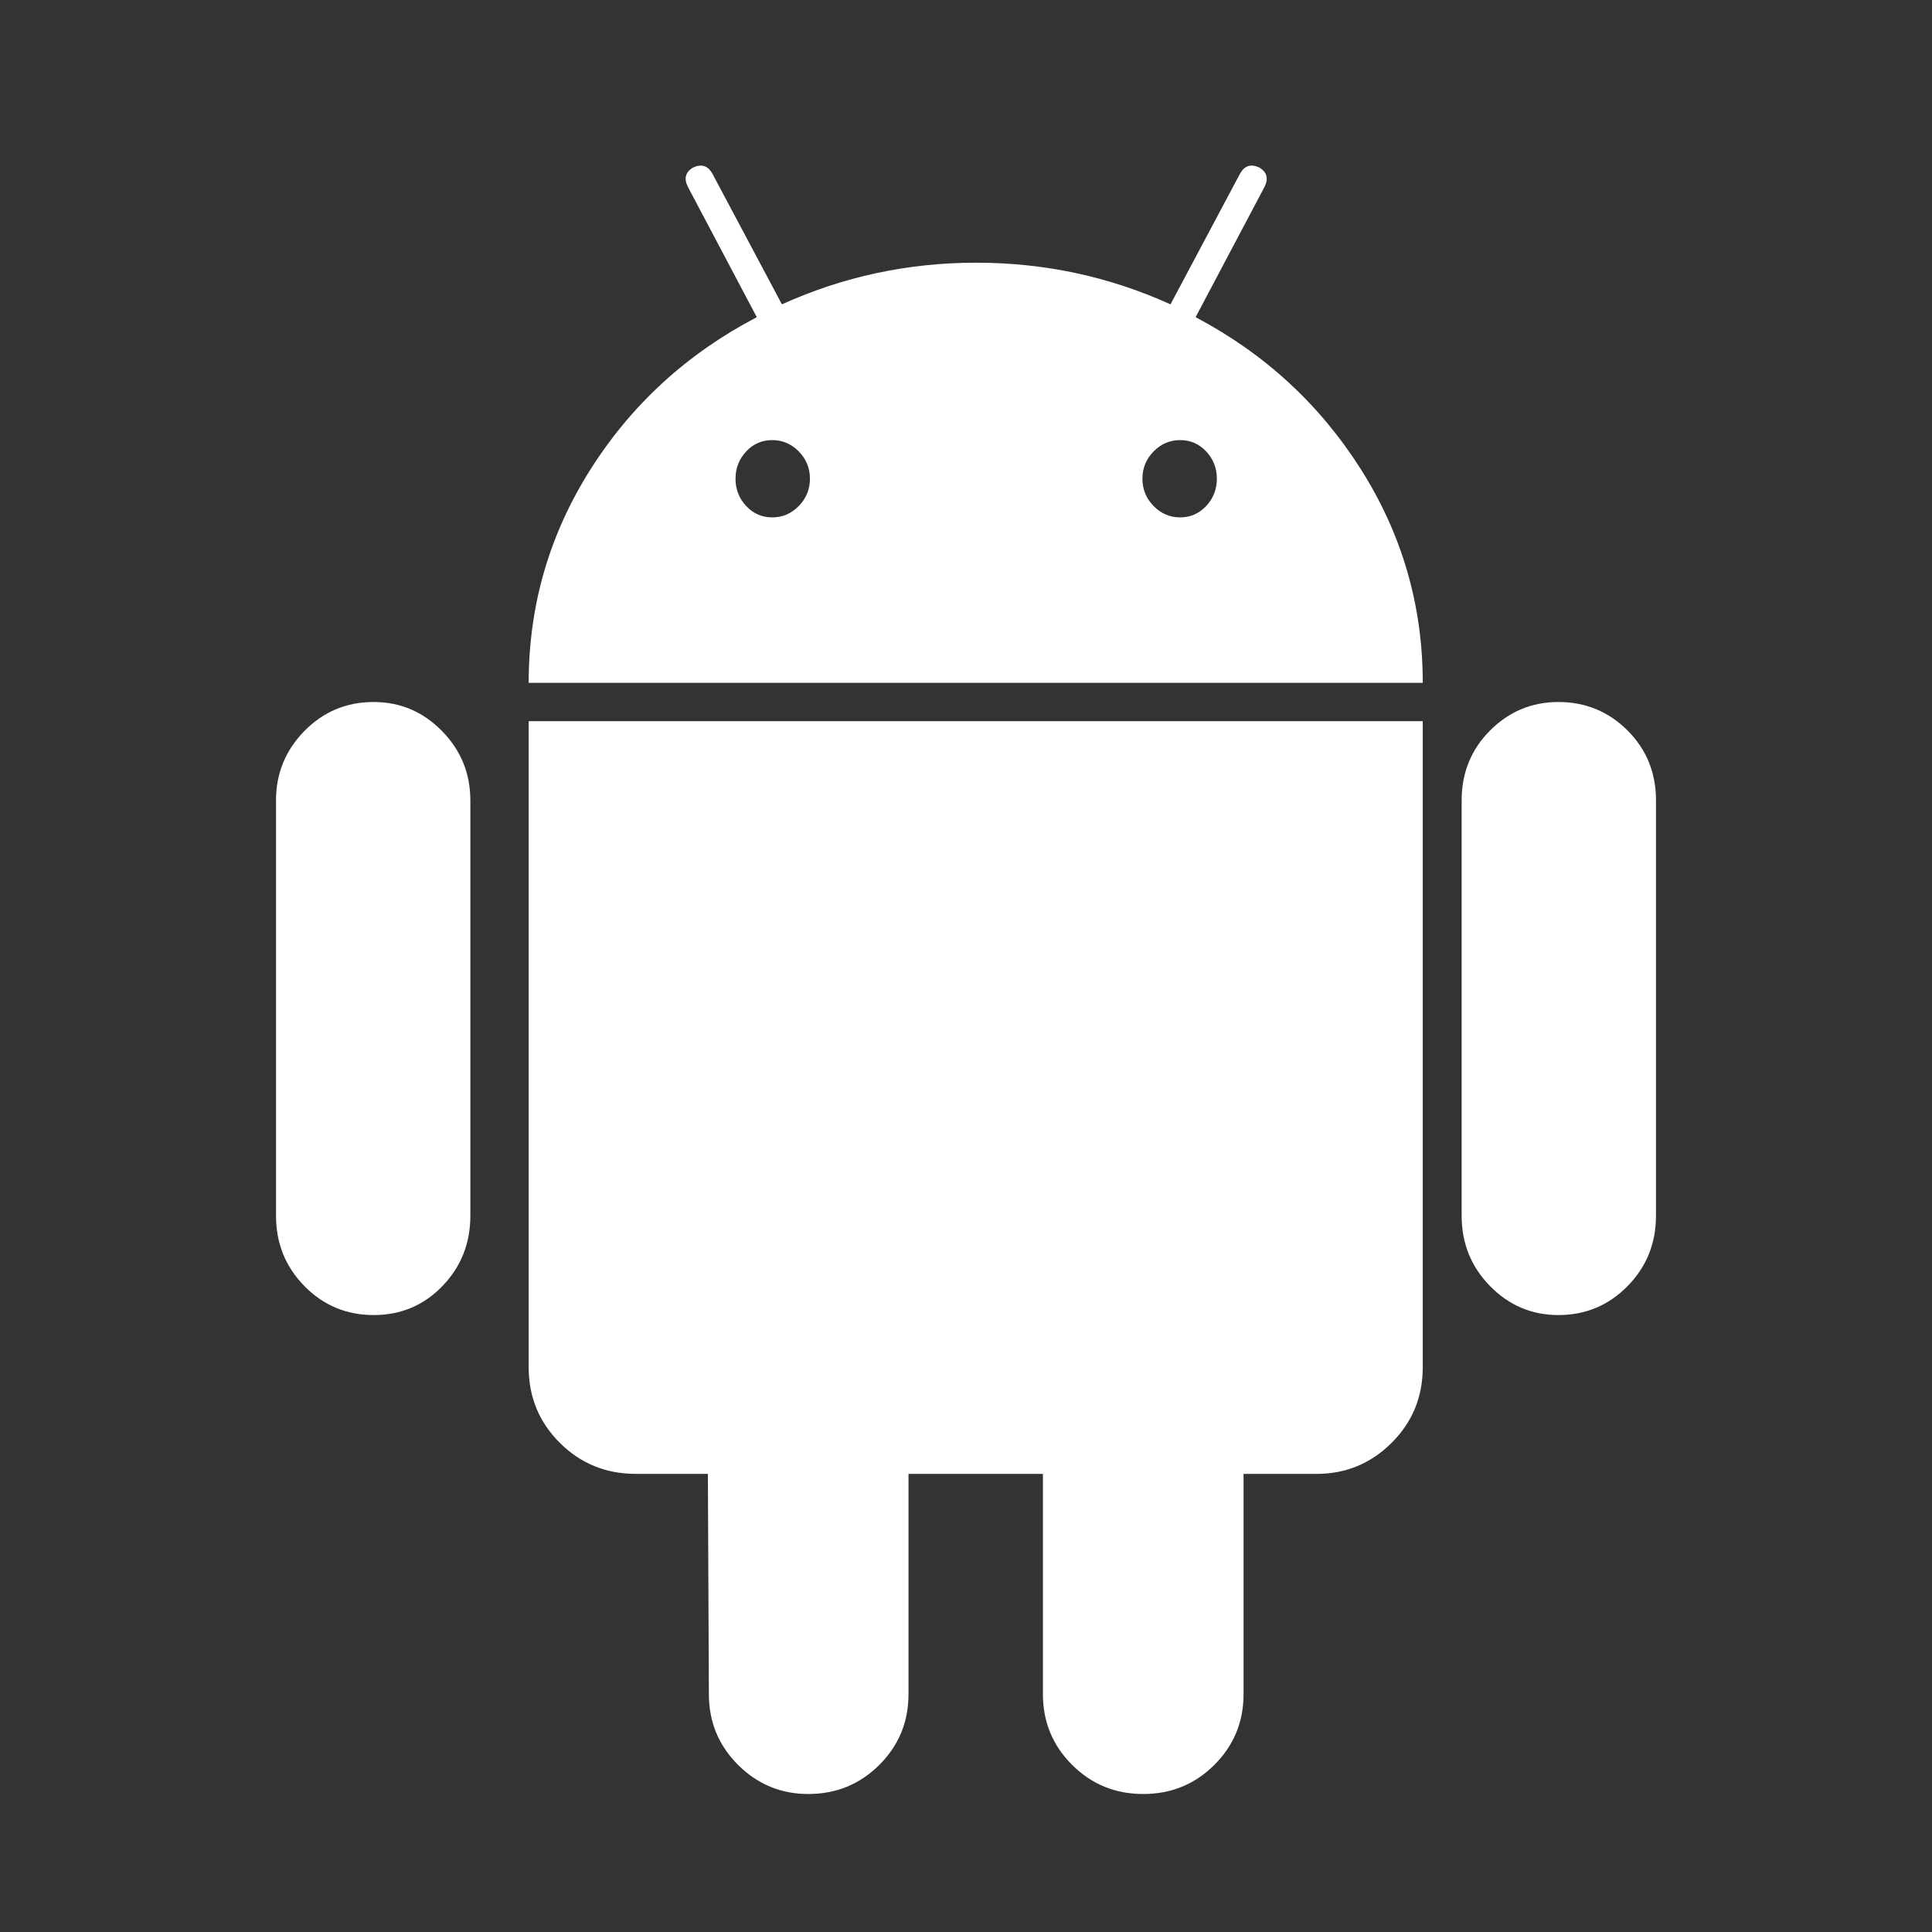 <?xml version="1.0" encoding="UTF-8"?>
<svg xmlns="http://www.w3.org/2000/svg" xmlns:xlink="http://www.w3.org/1999/xlink" width="70px" height="70px" viewBox="0 0 70 70" version="1.1">
  <rect x="0" y="0" width="70" height="70" fill="#333333" stroke="none"/>
  <title>technology-android</title>
  <g id="Symbols" stroke="none" stroke-width="1" fill="none" fill-rule="evenodd">
    <g id="technology-android">
      <rect id="bounding_box" x="0" y="0" width="70" height="70"></rect>
      <g id="icon" transform="translate(10, 6)" fill="#FFFFFF" fill-rule="nonzero">
        <path d="M3.538,19.435 C2.553,19.435 1.717,19.785 1.03,20.484 C0.344,21.184 0,22.023 0,23.003 L0,38.044 C0,39.048 0.343,39.898 1.03,40.598 C1.717,41.297 2.553,41.647 3.538,41.647 C4.522,41.647 5.353,41.297 6.029,40.598 C6.704,39.898 7.042,39.048 7.042,38.044 L7.042,23.003 C7.042,22.023 6.699,21.184 6.012,20.484 C5.325,19.785 4.5,19.435 3.538,19.435 Z" id="Path"></path>
        <path d="M33.319,5.492 L35.806,0.79 C35.969,0.479 35.911,0.24 35.631,0.072 C35.327,-0.073 35.094,0.001 34.931,0.287 L32.409,5.027 C30.191,4.021 27.844,3.518 25.37,3.518 C22.895,3.518 20.548,4.022 18.33,5.027 L15.809,0.287 C15.645,0.001 15.411,-0.072 15.108,0.072 C14.828,0.241 14.77,0.479 14.934,0.79 L17.42,5.492 C14.899,6.811 12.891,8.646 11.397,11.004 C9.902,13.363 9.155,15.94 9.155,18.741 L41.549,18.741 C41.549,15.941 40.802,13.363 39.308,11.004 C37.813,8.646 35.817,6.811 33.319,5.492 Z M18.943,12.332 C18.674,12.608 18.353,12.746 17.979,12.746 C17.605,12.746 17.291,12.608 17.034,12.332 C16.777,12.057 16.649,11.729 16.649,11.345 C16.649,10.962 16.777,10.634 17.034,10.358 C17.291,10.083 17.606,9.946 17.979,9.946 C18.353,9.946 18.674,10.083 18.943,10.358 C19.211,10.634 19.346,10.962 19.346,11.345 C19.345,11.728 19.21,12.057 18.943,12.332 Z M33.704,12.332 C33.447,12.608 33.131,12.746 32.759,12.746 C32.385,12.746 32.064,12.608 31.795,12.332 C31.526,12.057 31.392,11.729 31.392,11.345 C31.392,10.962 31.526,10.634 31.795,10.358 C32.064,10.083 32.385,9.946 32.759,9.946 C33.132,9.946 33.447,10.083 33.704,10.358 C33.961,10.634 34.089,10.962 34.089,11.345 C34.089,11.728 33.961,12.057 33.704,12.332 Z" id="Shape"></path>
        <path d="M9.155,43.536 C9.155,44.615 9.531,45.528 10.284,46.277 C11.037,47.027 11.954,47.401 13.036,47.401 L15.648,47.401 L15.684,55.38 C15.684,56.387 16.036,57.243 16.742,57.946 C17.448,58.649 18.295,59 19.283,59 C20.294,59 21.153,58.649 21.859,57.946 C22.565,57.243 22.917,56.387 22.917,55.38 L22.917,47.402 L27.787,47.402 L27.787,55.38 C27.787,56.387 28.14,57.243 28.846,57.946 C29.552,58.649 30.41,59 31.422,59 C32.433,59 33.292,58.649 33.998,57.946 C34.703,57.243 35.056,56.387 35.056,55.38 L35.056,47.402 L37.703,47.402 C38.761,47.402 39.667,47.027 40.42,46.278 C41.173,45.528 41.549,44.615 41.549,43.537 L41.549,20.129 L9.155,20.129 L9.155,43.536 Z" id="Path"></path>
        <path d="M46.462,19.435 C45.5,19.435 44.675,19.78 43.988,20.467 C43.301,21.156 42.958,22.001 42.958,23.003 L42.958,38.044 C42.958,39.048 43.301,39.898 43.988,40.598 C44.675,41.297 45.5,41.647 46.462,41.647 C47.446,41.647 48.282,41.297 48.97,40.598 C49.657,39.898 50,39.048 50,38.044 L50,23.003 C50,22.001 49.657,21.156 48.97,20.467 C48.282,19.78 47.446,19.435 46.462,19.435 Z" id="Path"></path>
      </g>
    </g>
  </g>
</svg>
